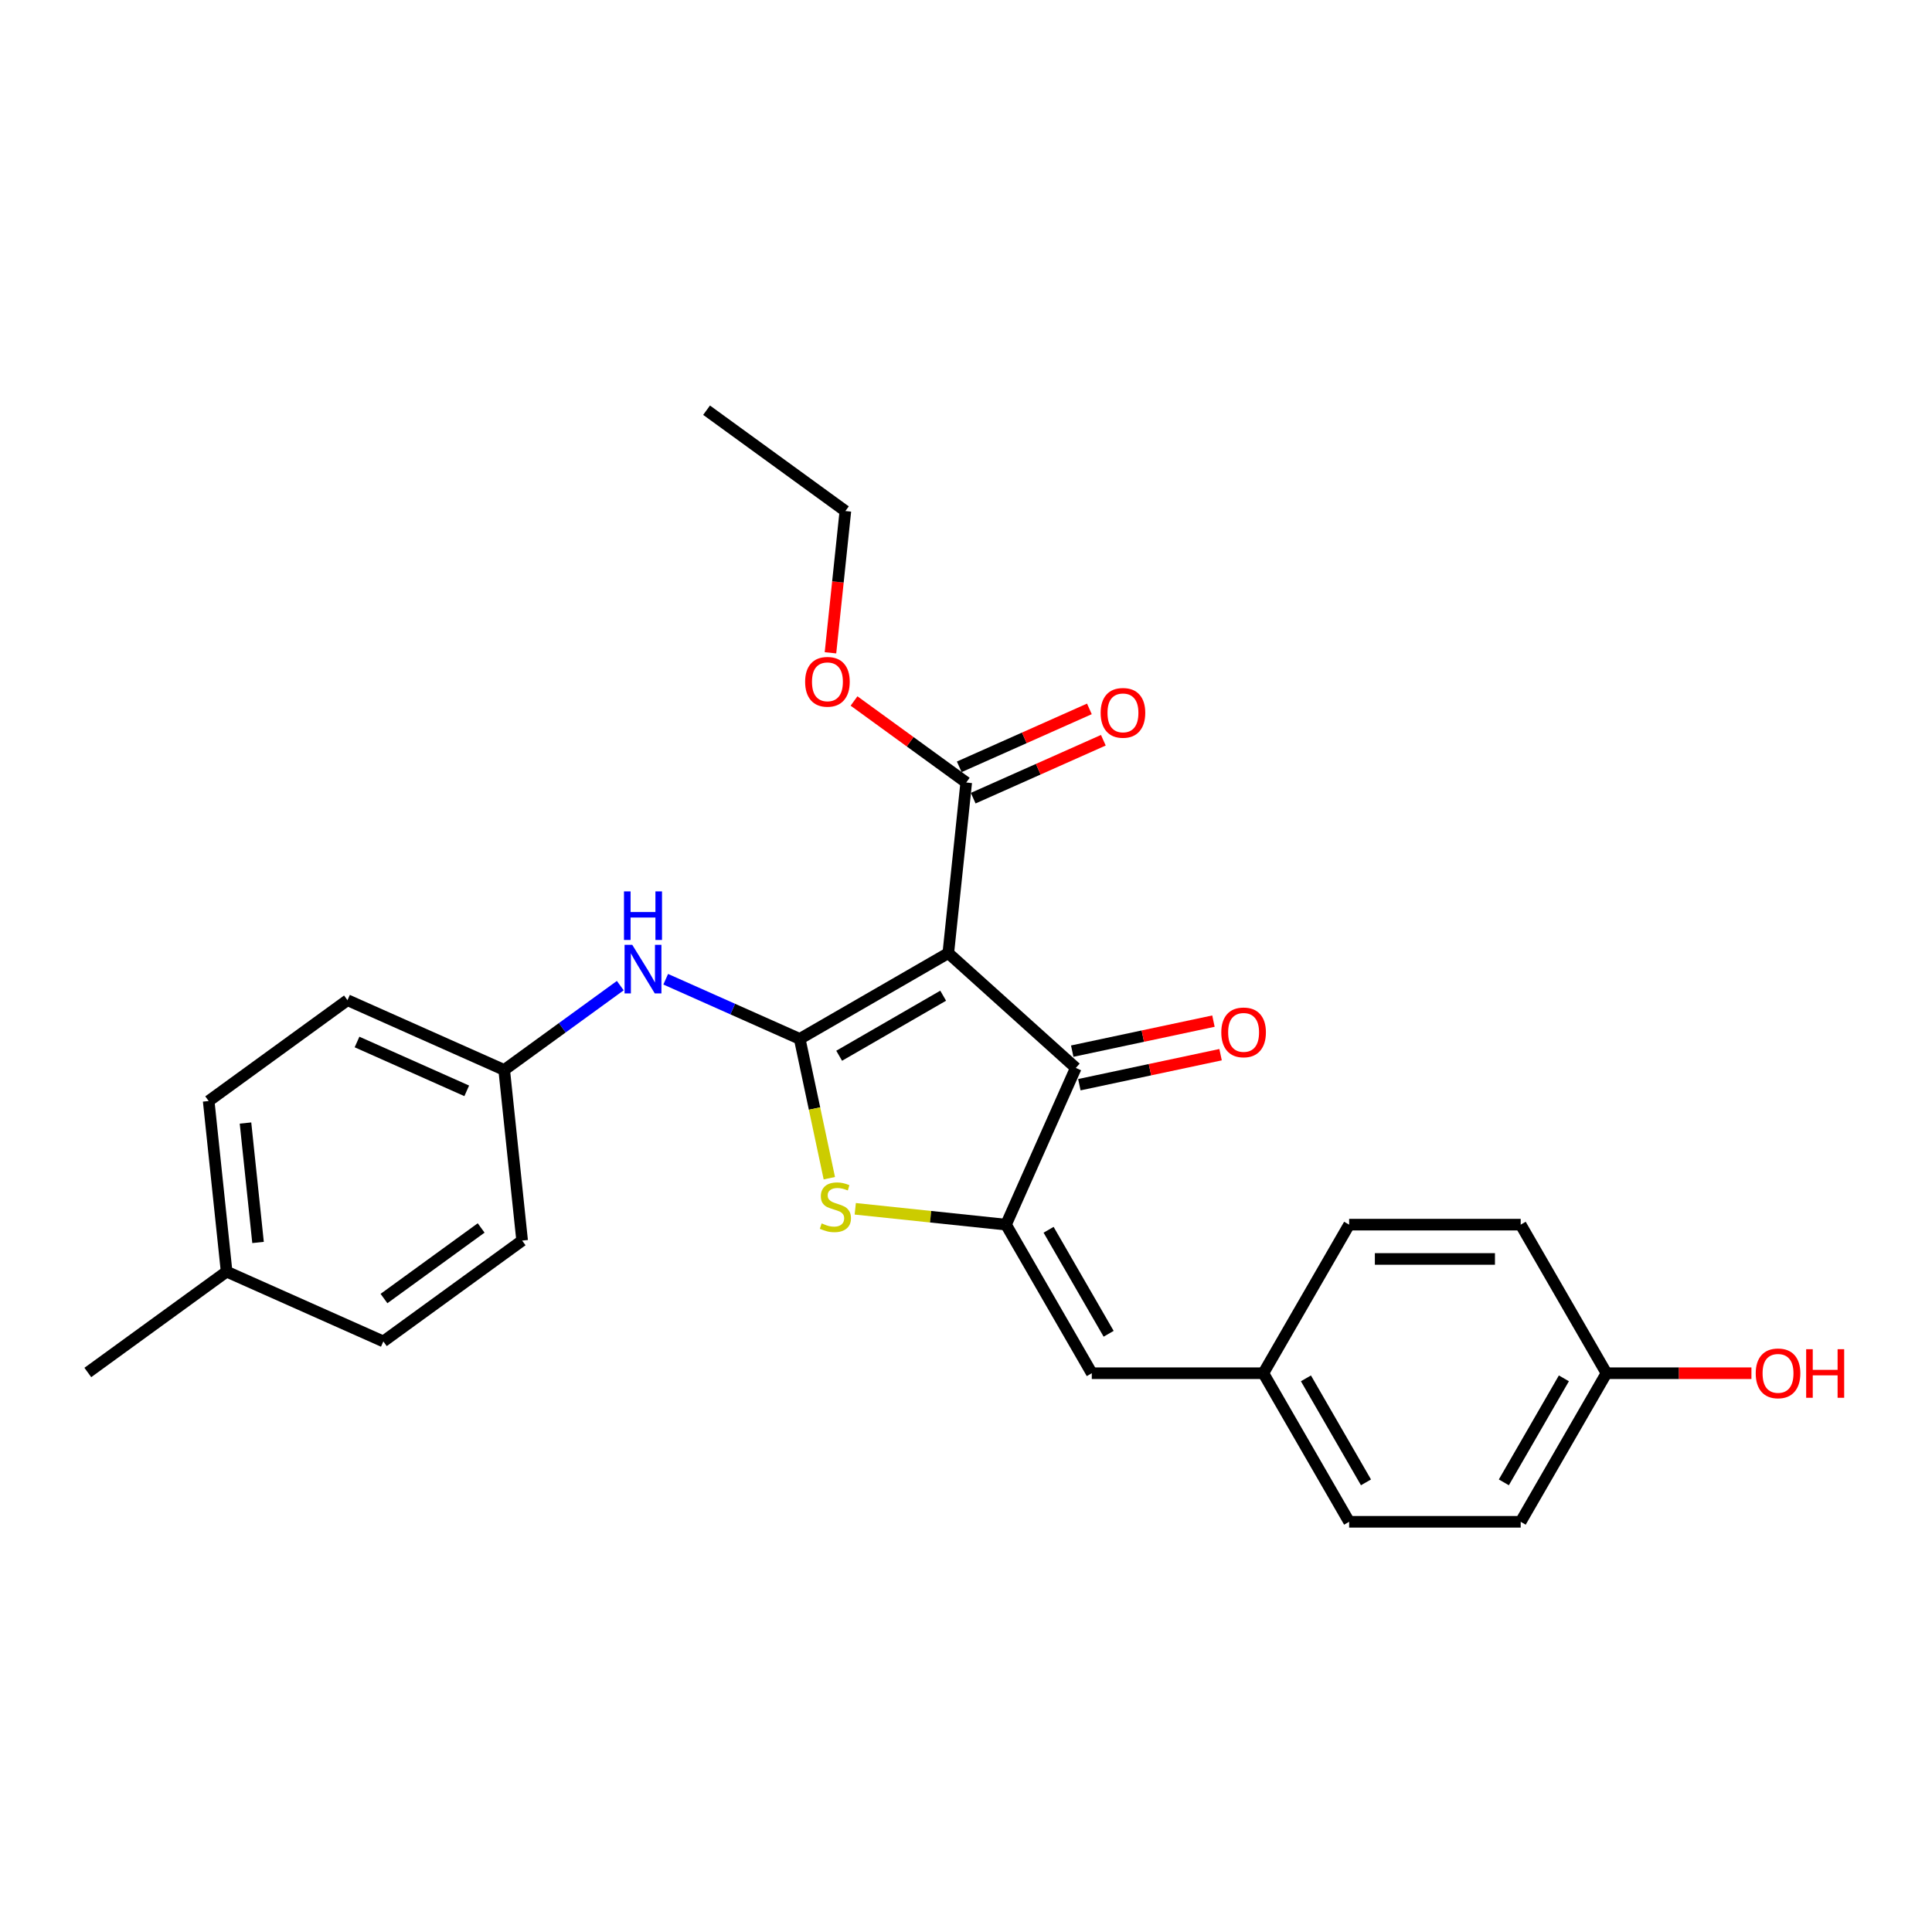 <?xml version='1.0' encoding='iso-8859-1'?>
<svg version='1.1' baseProfile='full'
              xmlns='http://www.w3.org/2000/svg'
                      xmlns:rdkit='http://www.rdkit.org/xml'
                      xmlns:xlink='http://www.w3.org/1999/xlink'
                  xml:space='preserve'
width='1000px' height='1000px' viewBox='0 0 1000 1000'>
<!-- END OF HEADER -->
<rect style='opacity:1.0;fill:#FFFFFF;stroke:none' width='1000' height='1000' x='0' y='0'> </rect>
<path class='bond-0' d='M 556.828,552.753 L 490.837,493.335' style='fill:none;fill-rule:evenodd;stroke:#000000;stroke-width:6px;stroke-linecap:butt;stroke-linejoin:miter;stroke-opacity:1' />
<path class='bond-1' d='M 556.828,552.753 L 520.71,633.875' style='fill:none;fill-rule:evenodd;stroke:#000000;stroke-width:6px;stroke-linecap:butt;stroke-linejoin:miter;stroke-opacity:1' />
<path class='bond-2' d='M 558.674,561.439 L 595.221,553.671' style='fill:none;fill-rule:evenodd;stroke:#000000;stroke-width:6px;stroke-linecap:butt;stroke-linejoin:miter;stroke-opacity:1' />
<path class='bond-2' d='M 595.221,553.671 L 631.768,545.902' style='fill:none;fill-rule:evenodd;stroke:#FF0000;stroke-width:6px;stroke-linecap:butt;stroke-linejoin:miter;stroke-opacity:1' />
<path class='bond-2' d='M 554.981,544.067 L 591.529,536.299' style='fill:none;fill-rule:evenodd;stroke:#000000;stroke-width:6px;stroke-linecap:butt;stroke-linejoin:miter;stroke-opacity:1' />
<path class='bond-2' d='M 591.529,536.299 L 628.076,528.531' style='fill:none;fill-rule:evenodd;stroke:#FF0000;stroke-width:6px;stroke-linecap:butt;stroke-linejoin:miter;stroke-opacity:1' />
<path class='bond-3' d='M 490.837,493.335 L 413.935,537.734' style='fill:none;fill-rule:evenodd;stroke:#000000;stroke-width:6px;stroke-linecap:butt;stroke-linejoin:miter;stroke-opacity:1' />
<path class='bond-3' d='M 488.182,515.375 L 434.35,546.455' style='fill:none;fill-rule:evenodd;stroke:#000000;stroke-width:6px;stroke-linecap:butt;stroke-linejoin:miter;stroke-opacity:1' />
<path class='bond-4' d='M 490.837,493.335 L 500.119,405.023' style='fill:none;fill-rule:evenodd;stroke:#000000;stroke-width:6px;stroke-linecap:butt;stroke-linejoin:miter;stroke-opacity:1' />
<path class='bond-5' d='M 413.935,537.734 L 421.598,573.784' style='fill:none;fill-rule:evenodd;stroke:#000000;stroke-width:6px;stroke-linecap:butt;stroke-linejoin:miter;stroke-opacity:1' />
<path class='bond-5' d='M 421.598,573.784 L 429.261,609.834' style='fill:none;fill-rule:evenodd;stroke:#CCCC00;stroke-width:6px;stroke-linecap:butt;stroke-linejoin:miter;stroke-opacity:1' />
<path class='bond-6' d='M 413.935,537.734 L 379.253,522.293' style='fill:none;fill-rule:evenodd;stroke:#000000;stroke-width:6px;stroke-linecap:butt;stroke-linejoin:miter;stroke-opacity:1' />
<path class='bond-6' d='M 379.253,522.293 L 344.571,506.851' style='fill:none;fill-rule:evenodd;stroke:#0000FF;stroke-width:6px;stroke-linecap:butt;stroke-linejoin:miter;stroke-opacity:1' />
<path class='bond-7' d='M 442.681,625.674 L 481.695,629.774' style='fill:none;fill-rule:evenodd;stroke:#CCCC00;stroke-width:6px;stroke-linecap:butt;stroke-linejoin:miter;stroke-opacity:1' />
<path class='bond-7' d='M 481.695,629.774 L 520.71,633.875' style='fill:none;fill-rule:evenodd;stroke:#000000;stroke-width:6px;stroke-linecap:butt;stroke-linejoin:miter;stroke-opacity:1' />
<path class='bond-8' d='M 520.71,633.875 L 565.109,710.777' style='fill:none;fill-rule:evenodd;stroke:#000000;stroke-width:6px;stroke-linecap:butt;stroke-linejoin:miter;stroke-opacity:1' />
<path class='bond-8' d='M 542.75,636.53 L 573.83,690.362' style='fill:none;fill-rule:evenodd;stroke:#000000;stroke-width:6px;stroke-linecap:butt;stroke-linejoin:miter;stroke-opacity:1' />
<path class='bond-9' d='M 500.119,405.023 L 471.081,383.925' style='fill:none;fill-rule:evenodd;stroke:#000000;stroke-width:6px;stroke-linecap:butt;stroke-linejoin:miter;stroke-opacity:1' />
<path class='bond-9' d='M 471.081,383.925 L 442.043,362.828' style='fill:none;fill-rule:evenodd;stroke:#FF0000;stroke-width:6px;stroke-linecap:butt;stroke-linejoin:miter;stroke-opacity:1' />
<path class='bond-10' d='M 503.731,413.135 L 537.41,398.14' style='fill:none;fill-rule:evenodd;stroke:#000000;stroke-width:6px;stroke-linecap:butt;stroke-linejoin:miter;stroke-opacity:1' />
<path class='bond-10' d='M 537.41,398.14 L 571.089,383.145' style='fill:none;fill-rule:evenodd;stroke:#FF0000;stroke-width:6px;stroke-linecap:butt;stroke-linejoin:miter;stroke-opacity:1' />
<path class='bond-10' d='M 496.508,396.911 L 530.187,381.916' style='fill:none;fill-rule:evenodd;stroke:#000000;stroke-width:6px;stroke-linecap:butt;stroke-linejoin:miter;stroke-opacity:1' />
<path class='bond-10' d='M 530.187,381.916 L 563.865,366.921' style='fill:none;fill-rule:evenodd;stroke:#FF0000;stroke-width:6px;stroke-linecap:butt;stroke-linejoin:miter;stroke-opacity:1' />
<path class='bond-11' d='M 653.908,710.777 L 698.308,633.875' style='fill:none;fill-rule:evenodd;stroke:#000000;stroke-width:6px;stroke-linecap:butt;stroke-linejoin:miter;stroke-opacity:1' />
<path class='bond-12' d='M 653.908,710.777 L 698.308,787.679' style='fill:none;fill-rule:evenodd;stroke:#000000;stroke-width:6px;stroke-linecap:butt;stroke-linejoin:miter;stroke-opacity:1' />
<path class='bond-12' d='M 675.949,713.432 L 707.028,767.264' style='fill:none;fill-rule:evenodd;stroke:#000000;stroke-width:6px;stroke-linecap:butt;stroke-linejoin:miter;stroke-opacity:1' />
<path class='bond-13' d='M 653.908,710.777 L 565.109,710.777' style='fill:none;fill-rule:evenodd;stroke:#000000;stroke-width:6px;stroke-linecap:butt;stroke-linejoin:miter;stroke-opacity:1' />
<path class='bond-14' d='M 321.057,510.159 L 291.015,531.985' style='fill:none;fill-rule:evenodd;stroke:#0000FF;stroke-width:6px;stroke-linecap:butt;stroke-linejoin:miter;stroke-opacity:1' />
<path class='bond-14' d='M 291.015,531.985 L 260.974,553.811' style='fill:none;fill-rule:evenodd;stroke:#000000;stroke-width:6px;stroke-linecap:butt;stroke-linejoin:miter;stroke-opacity:1' />
<path class='bond-15' d='M 831.506,710.777 L 787.106,787.679' style='fill:none;fill-rule:evenodd;stroke:#000000;stroke-width:6px;stroke-linecap:butt;stroke-linejoin:miter;stroke-opacity:1' />
<path class='bond-15' d='M 809.466,713.432 L 778.386,767.264' style='fill:none;fill-rule:evenodd;stroke:#000000;stroke-width:6px;stroke-linecap:butt;stroke-linejoin:miter;stroke-opacity:1' />
<path class='bond-16' d='M 831.506,710.777 L 869.023,710.777' style='fill:none;fill-rule:evenodd;stroke:#000000;stroke-width:6px;stroke-linecap:butt;stroke-linejoin:miter;stroke-opacity:1' />
<path class='bond-16' d='M 869.023,710.777 L 906.541,710.777' style='fill:none;fill-rule:evenodd;stroke:#FF0000;stroke-width:6px;stroke-linecap:butt;stroke-linejoin:miter;stroke-opacity:1' />
<path class='bond-17' d='M 831.506,710.777 L 787.106,633.875' style='fill:none;fill-rule:evenodd;stroke:#000000;stroke-width:6px;stroke-linecap:butt;stroke-linejoin:miter;stroke-opacity:1' />
<path class='bond-18' d='M 698.308,633.875 L 787.106,633.875' style='fill:none;fill-rule:evenodd;stroke:#000000;stroke-width:6px;stroke-linecap:butt;stroke-linejoin:miter;stroke-opacity:1' />
<path class='bond-18' d='M 711.627,651.635 L 773.787,651.635' style='fill:none;fill-rule:evenodd;stroke:#000000;stroke-width:6px;stroke-linecap:butt;stroke-linejoin:miter;stroke-opacity:1' />
<path class='bond-19' d='M 260.974,553.811 L 179.852,517.694' style='fill:none;fill-rule:evenodd;stroke:#000000;stroke-width:6px;stroke-linecap:butt;stroke-linejoin:miter;stroke-opacity:1' />
<path class='bond-19' d='M 241.582,564.618 L 184.797,539.336' style='fill:none;fill-rule:evenodd;stroke:#000000;stroke-width:6px;stroke-linecap:butt;stroke-linejoin:miter;stroke-opacity:1' />
<path class='bond-20' d='M 260.974,553.811 L 270.256,642.124' style='fill:none;fill-rule:evenodd;stroke:#000000;stroke-width:6px;stroke-linecap:butt;stroke-linejoin:miter;stroke-opacity:1' />
<path class='bond-21' d='M 179.852,517.694 L 108.012,569.888' style='fill:none;fill-rule:evenodd;stroke:#000000;stroke-width:6px;stroke-linecap:butt;stroke-linejoin:miter;stroke-opacity:1' />
<path class='bond-22' d='M 429.849,337.892 L 433.705,301.204' style='fill:none;fill-rule:evenodd;stroke:#FF0000;stroke-width:6px;stroke-linecap:butt;stroke-linejoin:miter;stroke-opacity:1' />
<path class='bond-22' d='M 433.705,301.204 L 437.562,264.516' style='fill:none;fill-rule:evenodd;stroke:#000000;stroke-width:6px;stroke-linecap:butt;stroke-linejoin:miter;stroke-opacity:1' />
<path class='bond-23' d='M 437.562,264.516 L 365.722,212.321' style='fill:none;fill-rule:evenodd;stroke:#000000;stroke-width:6px;stroke-linecap:butt;stroke-linejoin:miter;stroke-opacity:1' />
<path class='bond-24' d='M 108.012,569.888 L 117.294,658.201' style='fill:none;fill-rule:evenodd;stroke:#000000;stroke-width:6px;stroke-linecap:butt;stroke-linejoin:miter;stroke-opacity:1' />
<path class='bond-24' d='M 127.067,581.279 L 133.564,643.097' style='fill:none;fill-rule:evenodd;stroke:#000000;stroke-width:6px;stroke-linecap:butt;stroke-linejoin:miter;stroke-opacity:1' />
<path class='bond-25' d='M 198.416,694.318 L 270.256,642.124' style='fill:none;fill-rule:evenodd;stroke:#000000;stroke-width:6px;stroke-linecap:butt;stroke-linejoin:miter;stroke-opacity:1' />
<path class='bond-25' d='M 198.753,672.121 L 249.041,635.585' style='fill:none;fill-rule:evenodd;stroke:#000000;stroke-width:6px;stroke-linecap:butt;stroke-linejoin:miter;stroke-opacity:1' />
<path class='bond-26' d='M 198.416,694.318 L 117.294,658.201' style='fill:none;fill-rule:evenodd;stroke:#000000;stroke-width:6px;stroke-linecap:butt;stroke-linejoin:miter;stroke-opacity:1' />
<path class='bond-27' d='M 117.294,658.201 L 45.455,710.395' style='fill:none;fill-rule:evenodd;stroke:#000000;stroke-width:6px;stroke-linecap:butt;stroke-linejoin:miter;stroke-opacity:1' />
<path class='bond-28' d='M 698.308,787.679 L 787.106,787.679' style='fill:none;fill-rule:evenodd;stroke:#000000;stroke-width:6px;stroke-linecap:butt;stroke-linejoin:miter;stroke-opacity:1' />
<path  class='atom-3' d='M 425.294 633.224
Q 425.578 633.331, 426.75 633.828
Q 427.922 634.325, 429.201 634.645
Q 430.515 634.929, 431.794 634.929
Q 434.174 634.929, 435.559 633.792
Q 436.944 632.62, 436.944 630.596
Q 436.944 629.21, 436.234 628.358
Q 435.559 627.505, 434.493 627.044
Q 433.428 626.582, 431.652 626.049
Q 429.414 625.374, 428.064 624.735
Q 426.75 624.096, 425.791 622.746
Q 424.867 621.396, 424.867 619.123
Q 424.867 615.962, 426.999 614.008
Q 429.165 612.054, 433.428 612.054
Q 436.34 612.054, 439.644 613.44
L 438.827 616.175
Q 435.807 614.932, 433.534 614.932
Q 431.083 614.932, 429.734 615.962
Q 428.384 616.956, 428.419 618.697
Q 428.419 620.046, 429.094 620.863
Q 429.805 621.68, 430.799 622.142
Q 431.829 622.604, 433.534 623.137
Q 435.807 623.847, 437.157 624.557
Q 438.507 625.268, 439.466 626.724
Q 440.461 628.145, 440.461 630.596
Q 440.461 634.077, 438.116 635.959
Q 435.807 637.806, 431.936 637.806
Q 429.698 637.806, 427.993 637.309
Q 426.324 636.847, 424.335 636.03
L 425.294 633.224
' fill='#CCCC00'/>
<path  class='atom-5' d='M 632.142 534.362
Q 632.142 528.324, 635.126 524.949
Q 638.109 521.575, 643.686 521.575
Q 649.263 521.575, 652.246 524.949
Q 655.23 528.324, 655.23 534.362
Q 655.23 540.471, 652.211 543.952
Q 649.192 547.397, 643.686 547.397
Q 638.145 547.397, 635.126 543.952
Q 632.142 540.507, 632.142 534.362
M 643.686 544.556
Q 647.522 544.556, 649.582 541.999
Q 651.678 539.406, 651.678 534.362
Q 651.678 529.425, 649.582 526.938
Q 647.522 524.416, 643.686 524.416
Q 639.85 524.416, 637.754 526.903
Q 635.694 529.389, 635.694 534.362
Q 635.694 539.441, 637.754 541.999
Q 639.85 544.556, 643.686 544.556
' fill='#FF0000'/>
<path  class='atom-8' d='M 569.697 368.976
Q 569.697 362.938, 572.681 359.563
Q 575.665 356.189, 581.241 356.189
Q 586.818 356.189, 589.801 359.563
Q 592.785 362.938, 592.785 368.976
Q 592.785 375.085, 589.766 378.566
Q 586.747 382.012, 581.241 382.012
Q 575.7 382.012, 572.681 378.566
Q 569.697 375.121, 569.697 368.976
M 581.241 379.17
Q 585.077 379.17, 587.137 376.613
Q 589.233 374.02, 589.233 368.976
Q 589.233 364.039, 587.137 361.552
Q 585.077 359.031, 581.241 359.031
Q 577.405 359.031, 575.309 361.517
Q 573.249 364.003, 573.249 368.976
Q 573.249 374.055, 575.309 376.613
Q 577.405 379.17, 581.241 379.17
' fill='#FF0000'/>
<path  class='atom-9' d='M 327.255 489.043
L 335.495 502.363
Q 336.312 503.677, 337.626 506.057
Q 338.941 508.437, 339.012 508.579
L 339.012 489.043
L 342.351 489.043
L 342.351 514.191
L 338.905 514.191
L 330.061 499.628
Q 329.031 497.923, 327.93 495.969
Q 326.864 494.016, 326.544 493.412
L 326.544 514.191
L 323.277 514.191
L 323.277 489.043
L 327.255 489.043
' fill='#0000FF'/>
<path  class='atom-9' d='M 322.975 461.38
L 326.385 461.38
L 326.385 472.072
L 339.243 472.072
L 339.243 461.38
L 342.652 461.38
L 342.652 486.528
L 339.243 486.528
L 339.243 474.913
L 326.385 474.913
L 326.385 486.528
L 322.975 486.528
L 322.975 461.38
' fill='#0000FF'/>
<path  class='atom-15' d='M 416.736 352.899
Q 416.736 346.861, 419.719 343.486
Q 422.703 340.112, 428.28 340.112
Q 433.856 340.112, 436.84 343.486
Q 439.823 346.861, 439.823 352.899
Q 439.823 359.008, 436.804 362.489
Q 433.785 365.935, 428.28 365.935
Q 422.739 365.935, 419.719 362.489
Q 416.736 359.044, 416.736 352.899
M 428.28 363.093
Q 432.116 363.093, 434.176 360.536
Q 436.271 357.943, 436.271 352.899
Q 436.271 347.962, 434.176 345.476
Q 432.116 342.954, 428.28 342.954
Q 424.443 342.954, 422.348 345.44
Q 420.288 347.926, 420.288 352.899
Q 420.288 357.978, 422.348 360.536
Q 424.443 363.093, 428.28 363.093
' fill='#FF0000'/>
<path  class='atom-26' d='M 908.761 710.848
Q 908.761 704.81, 911.744 701.435
Q 914.728 698.061, 920.305 698.061
Q 925.881 698.061, 928.865 701.435
Q 931.848 704.81, 931.848 710.848
Q 931.848 716.957, 928.829 720.438
Q 925.81 723.884, 920.305 723.884
Q 914.764 723.884, 911.744 720.438
Q 908.761 716.993, 908.761 710.848
M 920.305 721.042
Q 924.141 721.042, 926.201 718.485
Q 928.297 715.892, 928.297 710.848
Q 928.297 705.911, 926.201 703.424
Q 924.141 700.902, 920.305 700.902
Q 916.469 700.902, 914.373 703.389
Q 912.313 705.875, 912.313 710.848
Q 912.313 715.927, 914.373 718.485
Q 916.469 721.042, 920.305 721.042
' fill='#FF0000'/>
<path  class='atom-26' d='M 934.868 698.345
L 938.278 698.345
L 938.278 709.036
L 951.136 709.036
L 951.136 698.345
L 954.545 698.345
L 954.545 723.493
L 951.136 723.493
L 951.136 711.878
L 938.278 711.878
L 938.278 723.493
L 934.868 723.493
L 934.868 698.345
' fill='#FF0000'/>
</svg>
